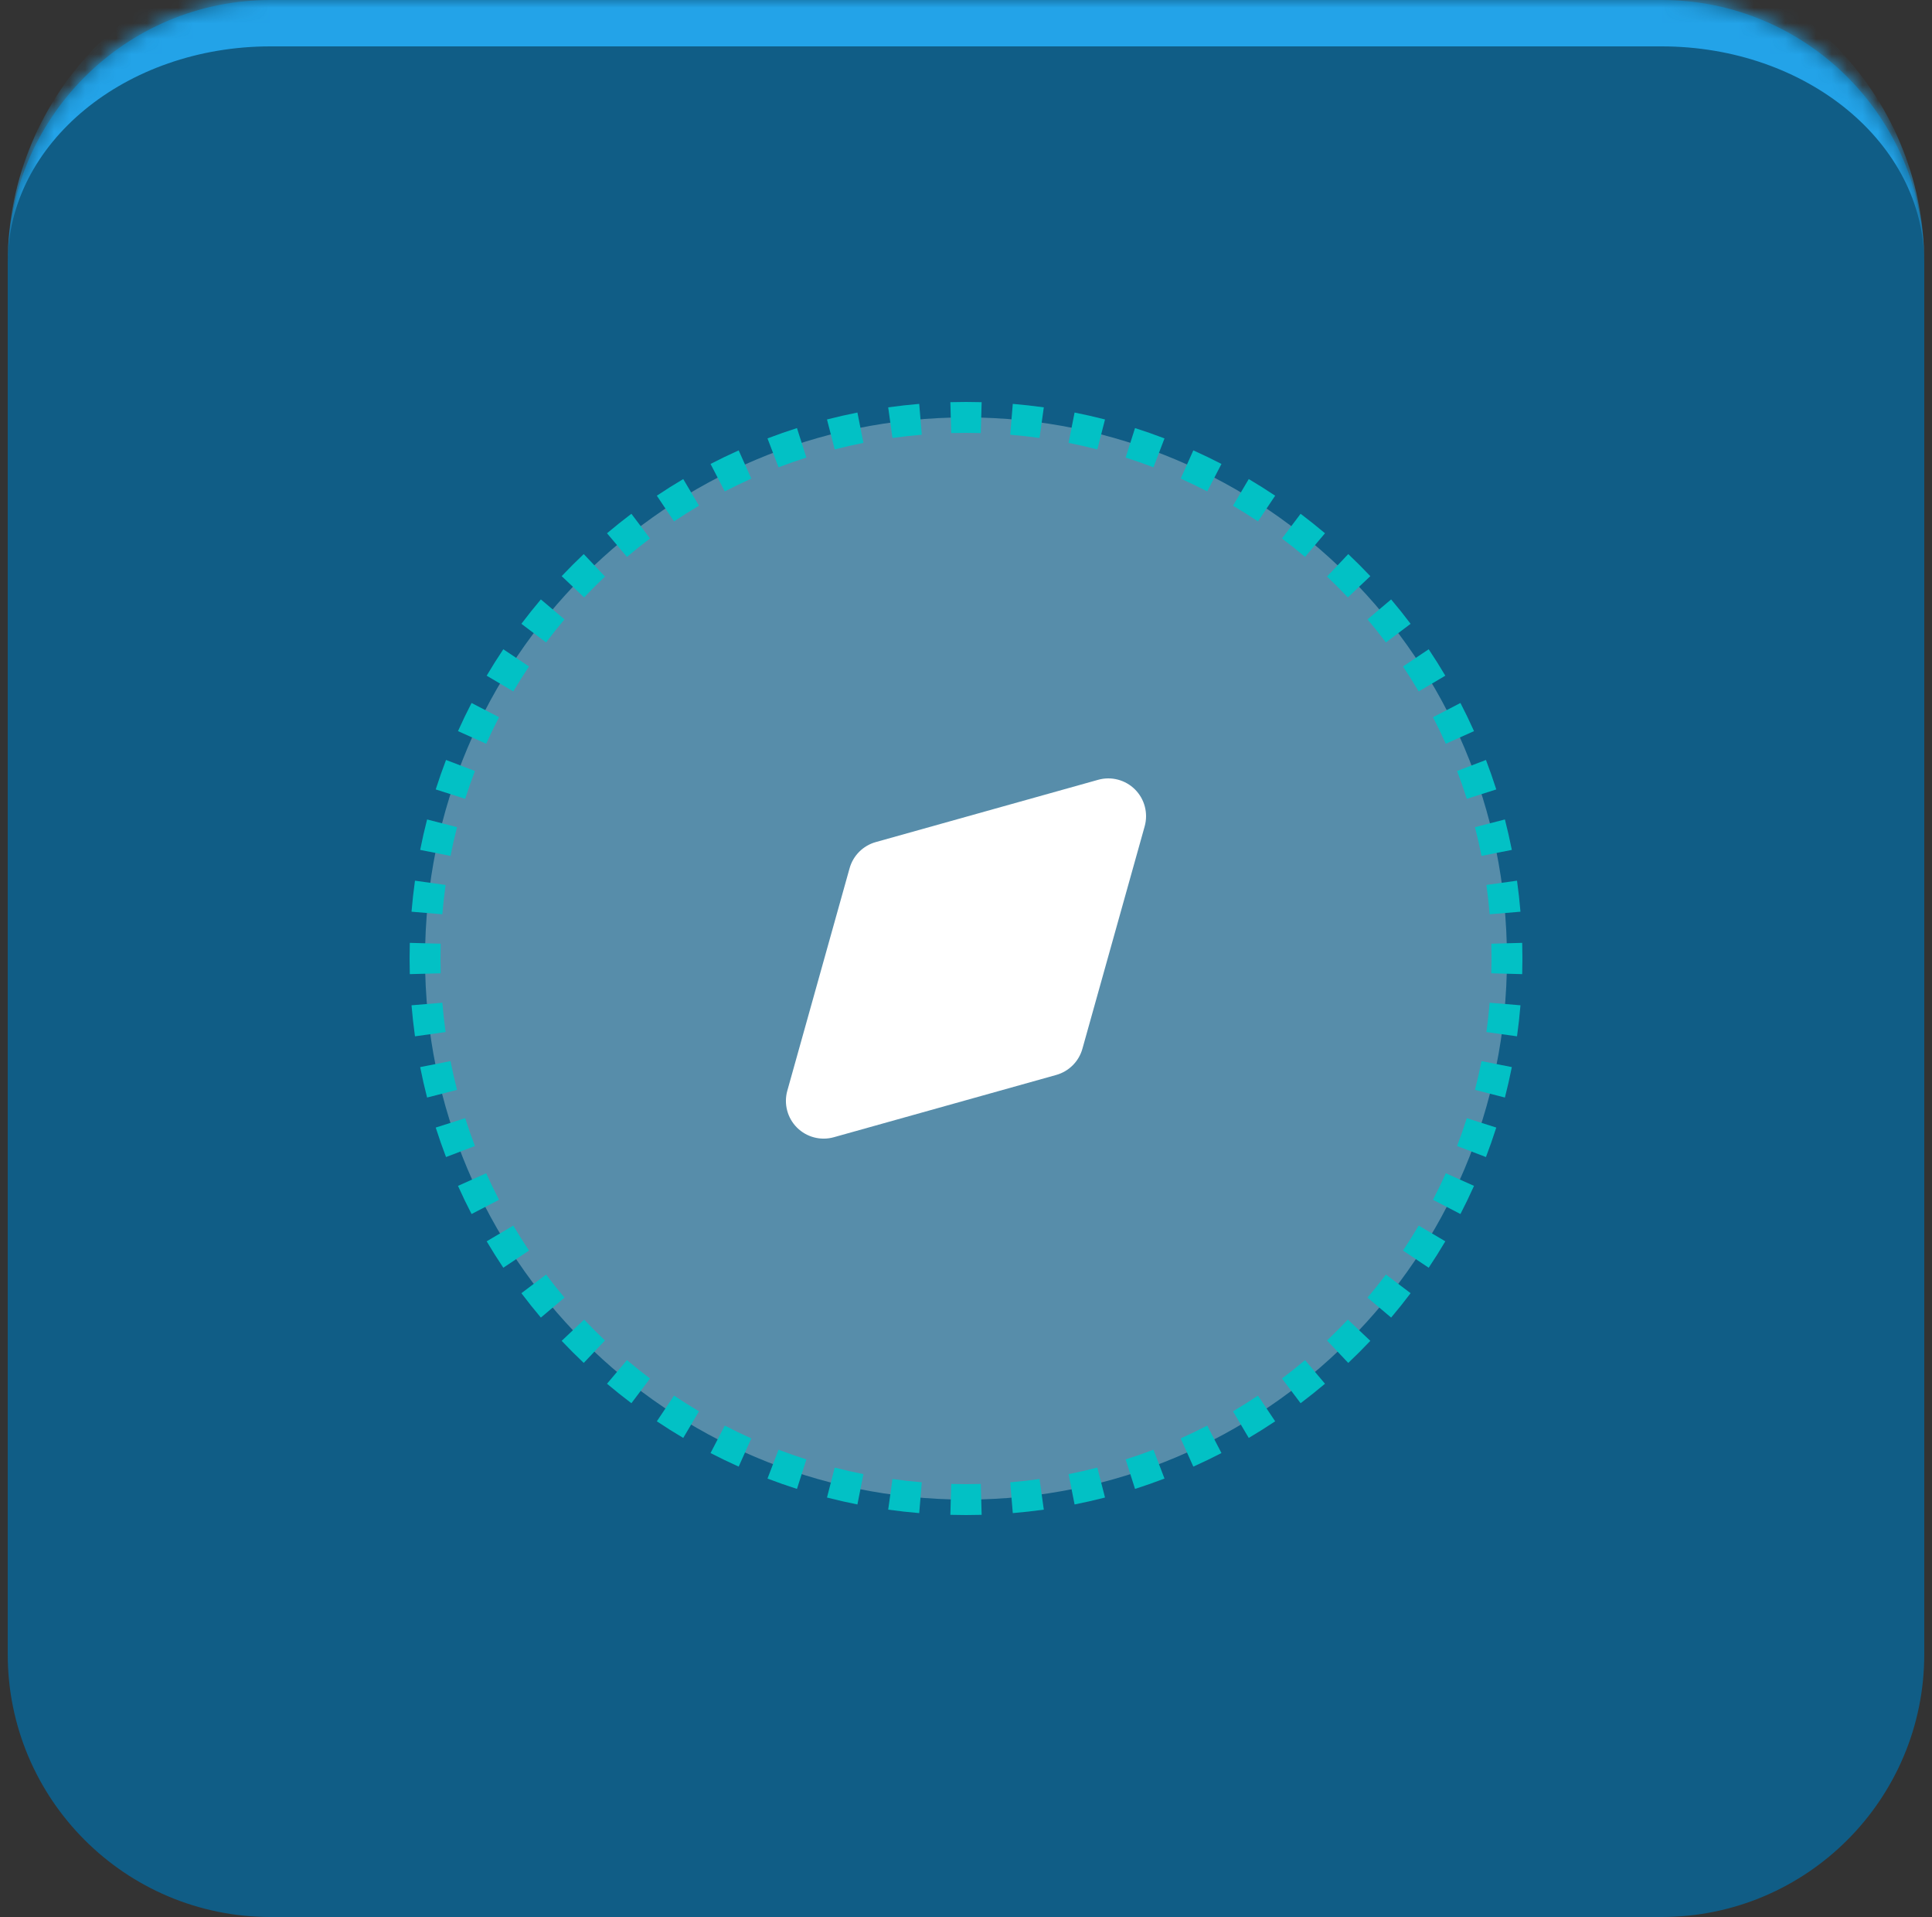 <svg xmlns="http://www.w3.org/2000/svg" width="125" height="124" viewBox="0 0 125 124" fill="none"><rect x="0" y="0" width="125" height="124" fill="#333333" stroke="none"/><mask id="path-1-inside-1_57_140" fill="white"><path d="M0.5 17C0.5 7.611 8.111 0 17.5 0H107.5C116.889 0 124.5 7.611 124.5 17V107C124.5 116.389 116.889 124 107.5 124H17.5C8.111 124 0.5 116.389 0.5 107V17Z"></path></mask><path d="M0.5 17C0.5 7.611 8.111 0 17.5 0H107.5C116.889 0 124.5 7.611 124.5 17V107C124.5 116.389 116.889 124 107.5 124H17.5C8.111 124 0.5 116.389 0.5 107V17Z" fill="#105D86"></path><path d="M0.5 17C0.5 5.954 9.454 -3 20.5 -3H104.5C115.546 -3 124.5 5.954 124.5 17C124.5 9.268 116.889 3 107.5 3H17.5C8.111 3 0.5 9.268 0.5 17ZM124.5 124H0.5H124.5ZM0.5 124V0V124ZM124.5 0V124V0Z" fill="#23A3E8" mask="url(#path-1-inside-1_57_140)"></path><path fill-rule="evenodd" clip-rule="evenodd" d="M62.5 27C43.17 27 27.5 42.67 27.5 62C27.5 81.33 43.17 97 62.5 97C81.83 97 97.5 81.33 97.5 62C97.5 42.67 81.83 27 62.5 27Z" fill="white" fill-opacity="0.3"></path><path d="M28.5 62C28.5 61.68 28.504 61.361 28.513 61.043L26.514 60.988C26.505 61.324 26.5 61.662 26.5 62H28.5ZM28.619 59.139C28.672 58.502 28.742 57.87 28.83 57.243L26.849 56.966C26.756 57.63 26.682 58.298 26.625 58.973L28.619 59.139ZM29.147 55.363C29.271 54.737 29.412 54.118 29.57 53.505L27.633 53.006C27.466 53.656 27.316 54.312 27.185 54.975L29.147 55.363ZM30.097 51.671C30.291 51.064 30.501 50.463 30.727 49.871L28.858 49.157C28.619 49.785 28.396 50.421 28.191 51.064L30.097 51.671ZM31.457 48.109C31.718 47.528 31.994 46.956 32.286 46.392L30.51 45.472C30.201 46.069 29.908 46.676 29.632 47.292L31.457 48.109ZM33.21 44.724C33.534 44.176 33.873 43.638 34.226 43.11L32.564 41.997C32.19 42.556 31.831 43.126 31.488 43.706L33.21 44.724ZM35.331 41.555C35.714 41.047 36.111 40.55 36.522 40.064L34.994 38.773C34.56 39.287 34.14 39.813 33.734 40.351L35.331 41.555ZM37.793 38.642C38.23 38.18 38.68 37.73 39.142 37.293L37.768 35.84C37.279 36.303 36.803 36.779 36.34 37.268L37.793 38.642ZM40.564 36.022C41.05 35.611 41.547 35.214 42.055 34.831L40.851 33.234C40.313 33.64 39.787 34.06 39.273 34.494L40.564 36.022ZM43.61 33.726C44.138 33.373 44.676 33.034 45.224 32.71L44.206 30.988C43.626 31.331 43.056 31.69 42.497 32.064L43.61 33.726ZM46.892 31.786C47.456 31.494 48.028 31.218 48.609 30.957L47.792 29.132C47.176 29.408 46.569 29.701 45.972 30.01L46.892 31.786ZM50.371 30.227C50.963 30.001 51.564 29.791 52.171 29.597L51.564 27.691C50.921 27.896 50.285 28.119 49.657 28.358L50.371 30.227ZM54.005 29.07C54.618 28.912 55.237 28.771 55.863 28.647L55.475 26.685C54.812 26.816 54.156 26.966 53.506 27.133L54.005 29.07ZM57.743 28.33C58.37 28.242 59.002 28.172 59.639 28.119L59.473 26.125C58.798 26.182 58.13 26.256 57.466 26.349L57.743 28.33ZM61.543 28.013C61.861 28.004 62.18 28 62.5 28V26C62.162 26 61.824 26.005 61.488 26.014L61.543 28.013ZM62.5 28C62.82 28 63.139 28.004 63.457 28.013L63.512 26.014C63.176 26.005 62.838 26 62.5 26V28ZM65.361 28.119C65.998 28.172 66.63 28.242 67.257 28.33L67.534 26.349C66.871 26.256 66.202 26.182 65.527 26.125L65.361 28.119ZM69.137 28.647C69.763 28.771 70.382 28.912 70.996 29.07L71.494 27.133C70.844 26.966 70.188 26.816 69.525 26.685L69.137 28.647ZM72.829 29.597C73.436 29.791 74.037 30.001 74.629 30.227L75.343 28.358C74.715 28.119 74.079 27.896 73.436 27.691L72.829 29.597ZM76.391 30.957C76.972 31.218 77.544 31.494 78.108 31.786L79.028 30.01C78.431 29.701 77.824 29.408 77.208 29.132L76.391 30.957ZM79.776 32.71C80.324 33.034 80.862 33.373 81.39 33.726L82.503 32.064C81.944 31.69 81.374 31.331 80.794 30.988L79.776 32.71ZM82.945 34.831C83.453 35.214 83.95 35.611 84.436 36.022L85.727 34.494C85.213 34.06 84.687 33.64 84.149 33.234L82.945 34.831ZM85.858 37.293C86.32 37.73 86.77 38.18 87.207 38.642L88.66 37.268C88.197 36.779 87.721 36.303 87.232 35.84L85.858 37.293ZM88.478 40.064C88.889 40.55 89.286 41.047 89.669 41.555L91.266 40.351C90.86 39.813 90.44 39.287 90.006 38.773L88.478 40.064ZM90.774 43.11C91.127 43.638 91.466 44.176 91.79 44.724L93.512 43.706C93.169 43.126 92.81 42.556 92.436 41.997L90.774 43.11ZM92.714 46.392C93.006 46.956 93.282 47.528 93.543 48.109L95.368 47.292C95.092 46.676 94.799 46.069 94.49 45.472L92.714 46.392ZM94.273 49.871C94.499 50.463 94.71 51.064 94.903 51.671L96.809 51.064C96.604 50.421 96.381 49.785 96.141 49.157L94.273 49.871ZM95.43 53.505C95.588 54.118 95.729 54.737 95.853 55.363L97.815 54.975C97.684 54.312 97.534 53.656 97.367 53.006L95.43 53.505ZM96.17 57.243C96.258 57.87 96.328 58.502 96.381 59.139L98.374 58.973C98.318 58.298 98.244 57.63 98.151 56.966L96.17 57.243ZM96.487 61.043C96.496 61.361 96.5 61.68 96.5 62H98.5C98.5 61.662 98.495 61.324 98.486 60.988L96.487 61.043ZM96.5 62C96.5 62.32 96.496 62.639 96.487 62.957L98.486 63.012C98.495 62.676 98.5 62.338 98.5 62H96.5ZM96.381 64.861C96.328 65.498 96.258 66.13 96.17 66.757L98.151 67.034C98.244 66.371 98.318 65.702 98.374 65.027L96.381 64.861ZM95.853 68.637C95.729 69.263 95.588 69.882 95.43 70.496L97.367 70.994C97.534 70.344 97.684 69.688 97.815 69.025L95.853 68.637ZM94.903 72.329C94.71 72.936 94.499 73.537 94.273 74.129L96.141 74.843C96.381 74.215 96.604 73.579 96.809 72.936L94.903 72.329ZM93.543 75.891C93.282 76.472 93.006 77.044 92.714 77.608L94.49 78.528C94.799 77.931 95.092 77.324 95.368 76.708L93.543 75.891ZM91.79 79.276C91.466 79.824 91.127 80.362 90.774 80.89L92.436 82.003C92.81 81.444 93.169 80.874 93.512 80.294L91.79 79.276ZM89.669 82.445C89.286 82.953 88.889 83.45 88.478 83.936L90.006 85.227C90.44 84.713 90.86 84.187 91.266 83.649L89.669 82.445ZM87.207 85.358C86.77 85.82 86.32 86.27 85.858 86.707L87.232 88.16C87.721 87.697 88.197 87.221 88.66 86.732L87.207 85.358ZM84.436 87.978C83.95 88.389 83.453 88.786 82.945 89.169L84.149 90.766C84.687 90.36 85.213 89.94 85.727 89.506L84.436 87.978ZM81.39 90.274C80.862 90.627 80.324 90.966 79.776 91.29L80.794 93.012C81.374 92.669 81.944 92.31 82.503 91.936L81.39 90.274ZM78.108 92.214C77.544 92.506 76.972 92.782 76.391 93.043L77.208 94.868C77.824 94.592 78.431 94.299 79.028 93.99L78.108 92.214ZM74.629 93.773C74.037 93.999 73.436 94.21 72.829 94.403L73.436 96.309C74.079 96.104 74.715 95.881 75.343 95.641L74.629 93.773ZM70.996 94.93C70.382 95.088 69.763 95.229 69.137 95.353L69.525 97.315C70.188 97.184 70.844 97.034 71.494 96.867L70.996 94.93ZM67.257 95.67C66.63 95.758 65.998 95.828 65.361 95.881L65.527 97.874C66.201 97.818 66.871 97.744 67.534 97.651L67.257 95.67ZM63.457 95.987C63.139 95.996 62.82 96 62.5 96V98C62.838 98 63.176 97.995 63.512 97.986L63.457 95.987ZM62.5 96C62.18 96 61.861 95.996 61.543 95.987L61.488 97.986C61.824 97.995 62.162 98 62.5 98V96ZM59.639 95.881C59.002 95.828 58.37 95.758 57.743 95.67L57.466 97.651C58.13 97.744 58.798 97.818 59.473 97.874L59.639 95.881ZM55.863 95.353C55.237 95.229 54.618 95.088 54.005 94.93L53.506 96.867C54.156 97.034 54.812 97.184 55.475 97.315L55.863 95.353ZM52.171 94.403C51.564 94.21 50.963 93.999 50.371 93.773L49.657 95.641C50.285 95.881 50.921 96.104 51.564 96.309L52.171 94.403ZM48.609 93.043C48.028 92.782 47.456 92.506 46.892 92.214L45.972 93.99C46.569 94.299 47.176 94.592 47.792 94.868L48.609 93.043ZM45.224 91.29C44.676 90.966 44.138 90.627 43.61 90.274L42.497 91.936C43.056 92.31 43.626 92.669 44.206 93.012L45.224 91.29ZM42.055 89.169C41.547 88.786 41.05 88.389 40.564 87.978L39.273 89.506C39.787 89.94 40.313 90.36 40.851 90.766L42.055 89.169ZM39.142 86.707C38.68 86.27 38.23 85.82 37.793 85.358L36.34 86.732C36.803 87.221 37.279 87.697 37.768 88.16L39.142 86.707ZM36.522 83.936C36.111 83.45 35.714 82.953 35.331 82.445L33.734 83.649C34.14 84.187 34.56 84.713 34.994 85.227L36.522 83.936ZM34.226 80.89C33.873 80.362 33.534 79.824 33.21 79.276L31.488 80.294C31.831 80.874 32.19 81.444 32.564 82.003L34.226 80.89ZM32.286 77.608C31.994 77.044 31.718 76.472 31.457 75.891L29.632 76.708C29.908 77.324 30.201 77.931 30.51 78.528L32.286 77.608ZM30.727 74.129C30.501 73.537 30.291 72.936 30.097 72.329L28.191 72.936C28.396 73.579 28.619 74.215 28.858 74.843L30.727 74.129ZM29.57 70.496C29.412 69.882 29.271 69.263 29.147 68.637L27.185 69.025C27.316 69.688 27.466 70.344 27.633 70.994L29.57 70.496ZM28.83 66.757C28.742 66.13 28.672 65.498 28.619 64.861L26.625 65.027C26.682 65.701 26.756 66.371 26.849 67.034L28.83 66.757ZM28.513 62.957C28.504 62.639 28.5 62.32 28.5 62H26.5C26.5 62.338 26.505 62.676 26.514 63.012L28.513 62.957Z" fill="#02C1C5"></path><path d="M57.319 56.821L71.708 52.792L67.679 67.181L53.291 71.21L57.319 56.821Z" fill="white"></path><path fill-rule="evenodd" clip-rule="evenodd" d="M70.031 67.84C69.801 68.661 69.159 69.302 68.338 69.532L53.949 73.561C53.099 73.799 52.188 73.56 51.564 72.937C50.94 72.313 50.701 71.401 50.939 70.552L54.968 56.163C55.198 55.341 55.84 54.7 56.661 54.47L71.05 50.441C71.899 50.203 72.811 50.442 73.435 51.066C74.059 51.689 74.297 52.601 74.06 53.451L70.031 67.84ZM68.186 56.314L59.3 58.802L56.812 67.688L65.698 65.2L68.186 56.314Z" fill="white"></path></svg>